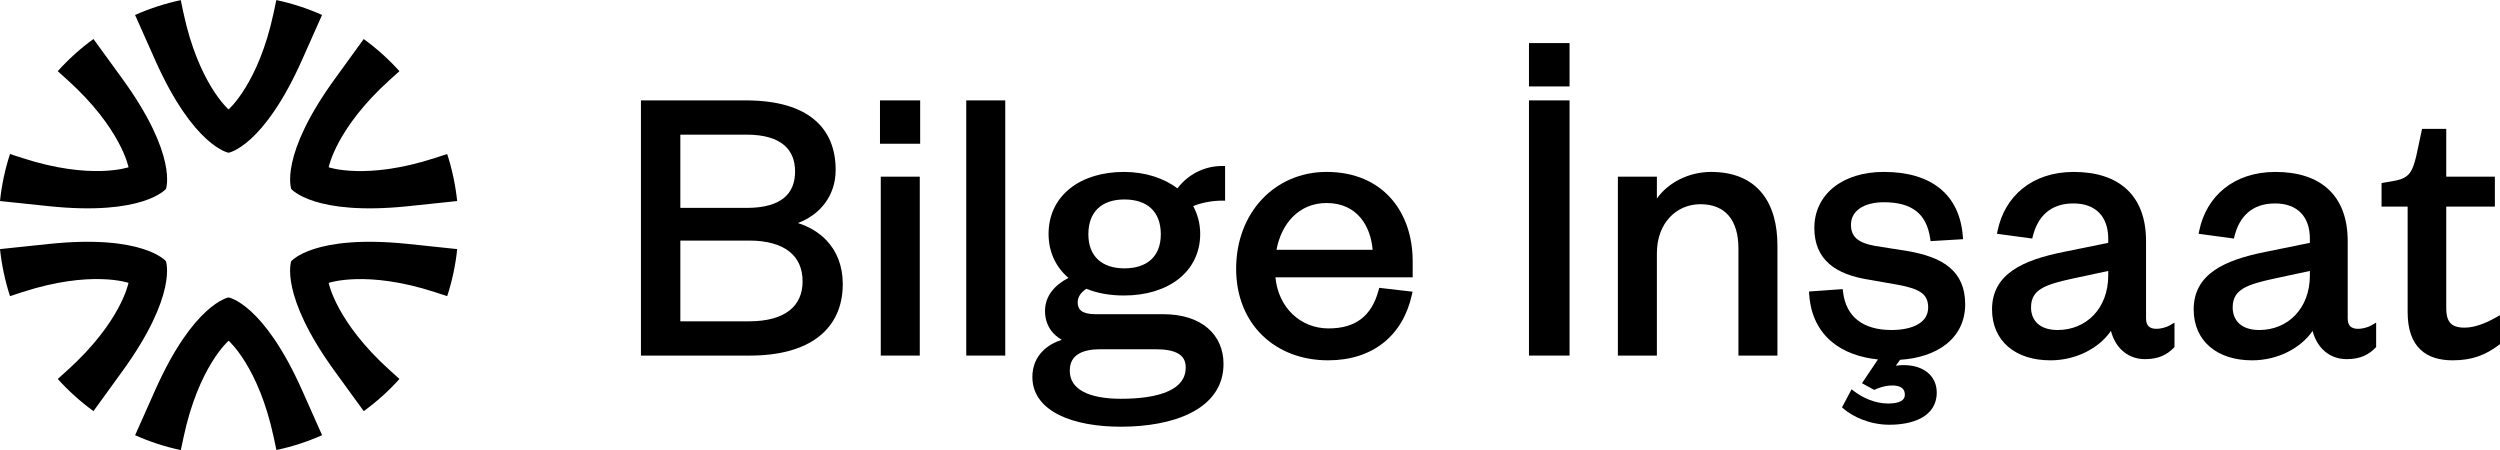 <?xml version="1.0" encoding="UTF-8"?>
<!DOCTYPE svg PUBLIC "-//W3C//DTD SVG 1.1//EN" "http://www.w3.org/Graphics/SVG/1.1/DTD/svg11.dtd">
<!-- Creator: CorelDRAW -->
<svg xmlns="http://www.w3.org/2000/svg" xml:space="preserve" width="3943px" height="710px" version="1.1" shape-rendering="geometricPrecision" text-rendering="geometricPrecision" image-rendering="optimizeQuality" fill-rule="evenodd" clip-rule="evenodd"
viewBox="0 0 3943 709.79"
 xmlns:xlink="http://www.w3.org/1999/xlink"
 xmlns:xodm="http://www.corel.com/coreldraw/odm/2003">
 <g id="Layer_x0020_1">
  <path fill="currentColor" fill-rule="nonzero" d="M644.12 384.68c-149.24,-15.68 -184.8,27.24 -184.8,27.24 0,0 -19.34,52.28 68.84,173.76l33.53 46.12 12.01 16.55c20.25,-14.72 39.18,-31.67 56.32,-50.76l-15.21 -13.7c-84.72,-76.31 -96.42,-137.81 -96.42,-137.81 0,0 59.07,-20.67 167.5,14.56l19.44 6.31c7.94,-24.38 13.18,-49.23 15.77,-74.17l-20.3 -2.14 -56.68 -5.96z"/>
  <path fill="currentColor" fill-rule="nonzero" d="M476.52 615.51c-61.06,-137.16 -115.96,-146.52 -115.96,-146.52 0,0 -54.95,9.36 -115.97,146.57l-23.2 52.13 -8.29 18.63c23.51,10.49 47.68,18.28 72.1,23.47l4.27 -20.06c23.66,-111.59 71.09,-152.42 71.09,-152.42 0,0 47.42,40.83 71.18,152.42l4.22 19.96c24.73,-5.29 48.9,-13.13 72.05,-23.42l-8.29 -18.63 -23.2 -52.13z"/>
  <path fill="currentColor" fill-rule="nonzero" d="M459.36 297.88l-0.1 -0.05c0,0 35.62,42.92 184.85,27.24l56.69 -5.96 20.25 -2.14c-2.7,-25.25 -7.94,-50.09 -15.77,-74.17l-19.39 6.31c-108.43,35.28 -167.5,14.61 -167.5,14.61 0,0 11.65,-61.5 96.37,-137.87l15.21 -13.69c-16.69,-18.53 -35.52,-35.58 -56.33,-50.7l-11.95 16.49 -33.48 46.18c-88.18,121.52 -68.85,173.75 -68.85,173.75z"/>
  <path fill="currentColor" fill-rule="nonzero" d="M244.54 94.28c61.05,137.16 115.95,146.53 115.95,146.53 0,0 54.96,-9.37 115.97,-146.58l23.2 -52.13 8.29 -18.63c-23.5,-10.49 -47.68,-18.28 -72.1,-23.47l-4.27 20.06c-23.66,111.59 -71.09,152.42 -71.09,152.42 0,0 -47.42,-40.83 -71.18,-152.42l-4.22 -19.96c-24.73,5.3 -48.9,13.14 -72.05,23.42l8.29 18.63 23.21 52.13z"/>
  <path fill="currentColor" fill-rule="nonzero" d="M261.69 411.87l0.1 0.05c0,0 -35.62,-42.92 -184.86,-27.24l-56.68 5.96 -20.25 2.14c2.7,25.25 7.94,50.09 15.77,74.17l19.39 -6.31c108.43,-35.28 167.51,-14.61 167.51,-14.61 0,0 -11.66,61.5 -96.38,137.86l-15.21 13.7c16.69,18.53 35.52,35.58 56.33,50.7l11.95 -16.49 33.48 -46.18c88.18,-121.52 68.85,-173.75 68.85,-173.75z"/>
  <path fill="currentColor" fill-rule="nonzero" d="M76.99 325.06c149.23,15.68 184.8,-27.24 184.8,-27.24 0,0 19.33,-52.28 -68.85,-173.75l-33.52 -46.13 -12.01 -16.55c-20.26,14.72 -39.18,31.67 -56.33,50.77l15.21 13.69c84.72,76.32 96.42,137.81 96.42,137.81 0,0 -59.07,20.67 -167.5,-14.56l-19.44 -6.31c-7.93,24.38 -13.17,49.23 -15.77,74.18l20.3 2.13 56.69 5.96z"/>
  <path fill="currentColor" fill-rule="nonzero" d="M3245.21 520.39c-14.68,0 -25.06,-4.1 -31.73,-10.3 -6.64,-6.18 -10.13,-14.93 -10.13,-25.33 0,-7.56 1.57,-13.38 4.3,-18.05 2.73,-4.68 6.83,-8.54 12.42,-11.88 11.42,-6.84 28.19,-11.07 49.87,-15.78l55.16 -11.82 0 7.04c0,52.36 -34.8,86.12 -79.89,86.12zm155.84 -1.87c-5.74,0 -9.66,-1.5 -12.13,-3.87 -2.43,-2.33 -4.18,-6.18 -4.18,-12.44l0 -122.17c0,-35.56 -10.43,-63.03 -30.39,-81.58 -19.89,-18.48 -48.52,-27.4 -83.58,-27.4 -33.08,0 -60.38,9.65 -80.83,26.17 -20.44,16.52 -33.77,39.68 -39.27,66.24l-1.06 5.13 5.19 0.7 46.13 6.24 4.32 0.58 1.07 -4.22c3.88,-15.21 10.78,-27.94 21.06,-36.87 10.22,-8.86 24.15,-14.3 42.77,-14.3 18.01,0 31.59,5.44 40.68,14.73 9.1,9.31 14.27,23.08 14.27,40.84l0 6.6 -69.62 14.16c0,0 -0.01,0 -0.01,0l-0.01 0.01c-32.85,6.57 -61.11,15.29 -81.21,29.29 -20.45,14.24 -32.41,33.91 -32.41,61.51 0,24.66 9.09,44.93 25.47,58.96 16.3,13.96 39.35,21.36 66.68,21.36 40.25,0 76.42,-18.91 95.41,-46.39 2.92,11.24 8.05,20.9 15.12,28.35 9.82,10.33 23.11,16.17 38.45,16.17 11.14,0 19.93,-1.81 27.27,-5.01 7.36,-3.2 12.99,-7.67 17.95,-12.63l1.43 -1.43 0 -2.03 0 -28.05 0 -8.51 -7.35 4.29c-6.58,3.84 -15.66,5.57 -21.22,5.57z"/>
  <path fill="currentColor" fill-rule="nonzero" d="M3563.26 520.39c-14.69,0 -25.07,-4.1 -31.74,-10.3 -6.64,-6.18 -10.12,-14.93 -10.12,-25.33 0,-7.56 1.56,-13.38 4.29,-18.05 2.73,-4.68 6.83,-8.54 12.42,-11.88 11.42,-6.84 28.19,-11.07 49.86,-15.78l55.17 -11.82 0 7.04c0,52.36 -34.79,86.12 -79.88,86.12zm155.83 -1.87c-5.74,0 -9.65,-1.5 -12.12,-3.87 -2.44,-2.33 -4.18,-6.18 -4.18,-12.44l0 -122.17c0,-35.56 -10.44,-63.03 -30.39,-81.58 -19.9,-18.48 -48.53,-27.4 -83.59,-27.4 -33.07,0 -60.38,9.65 -80.83,26.17 -20.44,16.52 -33.77,39.68 -39.27,66.24l-1.06 5.13 5.19 0.7 46.13 6.24 4.32 0.58 1.07 -4.22c3.88,-15.21 10.79,-27.94 21.06,-36.87 10.22,-8.86 24.15,-14.3 42.77,-14.3 18.01,0 31.59,5.44 40.68,14.73 9.11,9.31 14.27,23.08 14.27,40.84l0 6.6 -69.64 14.17 0 0c-32.85,6.57 -61.11,15.29 -81.21,29.29 -20.45,14.24 -32.41,33.91 -32.41,61.51 0,24.66 9.09,44.93 25.48,58.96 16.3,13.96 39.34,21.36 66.68,21.36 40.25,0 76.42,-18.91 95.4,-46.39 2.93,11.24 8.05,20.9 15.12,28.35 9.82,10.33 23.11,16.17 38.45,16.17 11.14,0 19.93,-1.81 27.28,-5.01 7.35,-3.2 12.99,-7.67 17.94,-12.63l1.43 -1.43 0 -2.03 0 -28.05 0 -8.51 -7.35 4.29c-6.57,3.84 -15.66,5.57 -21.22,5.57z"/>
  <path fill="currentColor" fill-rule="nonzero" d="M1073.04 379.32l108.55 0c28.66,0 49.71,6.41 63.5,17.4 13.63,10.86 20.75,26.65 20.75,46.9 0,19.9 -7.1,35.38 -20.71,46.01 -13.79,10.78 -34.86,17.04 -63.54,17.04l-108.55 0 0 -127.35zm0 -167.05l104.82 0c27.71,0 46.68,6.25 58.64,16.3 11.83,9.95 17.5,24.18 17.5,41.76 0,17.92 -5.67,31.96 -17.46,41.65 -11.95,9.83 -30.92,15.8 -58.68,15.8l-104.82 0 0 -115.51zm185.38 139.4c34.45,-12.78 59.59,-42.67 59.59,-83.83 0,-32.26 -10.37,-59.97 -33.87,-79.49 -23.34,-19.4 -58.92,-30.12 -108.15,-30.12l-160.2 0 -4.89 0 0 4.89 0 392.7 0 4.89 4.89 0 167.06 0c46.43,0 83.01,-10.1 108.09,-29.46 25.26,-19.51 38.29,-47.98 38.29,-83.27 0,-29.21 -9.78,-52.43 -26.06,-69.38 -12.04,-12.52 -27.47,-21.44 -44.75,-26.93z"/>
  <polygon fill="currentColor" fill-rule="nonzero" points="2416.38,158.23 2411.49,158.23 2411.49,163.12 2411.49,555.82 2411.49,560.71 2416.38,560.71 2470.61,560.71 2475.5,560.71 2475.5,555.82 2475.5,163.12 2475.5,158.23 2470.61,158.23 "/>
  <path fill="currentColor" fill-rule="nonzero" d="M3935.72 501.06c-15.35,8.6 -32.53,15.59 -48.72,15.59 -11.16,0 -17.99,-2.65 -22.14,-7.1 -4.22,-4.52 -6.63,-11.92 -6.63,-23.54l0 -160.3 71.78 0 4.89 0 0 -4.89 0 -37.4 0 -4.88 -4.89 0 -71.78 0 0 -70.54 0 -4.89 -4.89 0 -29.3 0 -3.95 0 -0.83 3.87 -8.08 37.94c-3.13,13.14 -5.91,21.82 -10.57,27.9 -4.42,5.75 -10.96,9.69 -22.99,12.04l-17.39 3.1 -4.03 0.72 0 4.09 0 28.05 0 4.89 4.89 0 36.25 0 0 166.53c0,27.29 7.07,46.56 20.06,58.93 12.94,12.35 30.9,17.02 50.9,17.02 31.06,0 52.02,-8.5 72.74,-24.05l1.96 -1.46 0 -2.44 0 -34.91 0 -8.34 -7.28 4.07z"/>
  <path fill="currentColor" fill-rule="nonzero" d="M1863.08 601.62c-4.56,6.09 -11.37,11.19 -20.35,15.27 -18.07,8.22 -44.04,11.95 -74.96,11.95 -24.89,0 -45.31,-3.7 -59.33,-11.18 -13.71,-7.32 -21.18,-18.11 -21.18,-33.17 0,-13.02 5.26,-21.09 13.37,-26.16 8.46,-5.3 20.48,-7.6 34.11,-7.6l87.89 0c15.62,0 27.65,2.18 35.64,6.82 7.54,4.38 11.83,11.15 11.83,21.95 0,8.82 -2.5,16.08 -7.02,22.12zm-89.7 -178.47c-18.13,0 -32.23,-5.05 -41.77,-13.96 -9.49,-8.86 -15.05,-22.11 -15.05,-39.75 0,-18.3 5.58,-31.86 15.07,-40.86 9.53,-9.04 23.62,-14.09 41.75,-14.09 18.46,0 32.71,5.05 42.31,14.1 9.55,9 15.14,22.55 15.14,40.85 0,17.64 -5.56,30.88 -15.11,39.74 -9.61,8.91 -23.88,13.97 -42.34,13.97zm83.69 -126.12c-21.42,-16.31 -51.27,-25.98 -84.31,-25.98 -34.17,0 -63.85,9.1 -85.09,26 -21.35,16.98 -33.87,41.61 -33.87,71.77 0,28.6 11.51,52.41 31.35,69.37 -21.48,11.15 -36.96,28.24 -36.96,52.18 0,11.19 3.06,21.89 9.67,30.93 4.18,5.73 9.87,10.56 16.73,14.52 -11.63,3.8 -21.7,9.5 -29.46,17.14 -10.77,10.6 -16.88,24.64 -16.88,41.51 0,27.69 16.93,47.49 42.46,60.09 25.39,12.53 59.89,18.35 97.06,18.35 40.92,0 81.07,-6.6 111.17,-22.13 30.32,-15.64 50.8,-40.63 50.8,-76.88 0,-22.47 -8.3,-42.27 -24.68,-56.38 -16.31,-14.05 -40.16,-22.07 -70.59,-22.07l-106.59 0c-11.4,0 -18.38,-2.12 -22.43,-5.23 -3.79,-2.89 -5.72,-7.18 -5.72,-13.56 0,-9.12 5.89,-16.13 13.72,-21.32 17.1,7.11 37.43,10.62 59.31,10.62 34.47,0 64.44,-9.09 85.92,-25.89 21.57,-16.89 34.28,-41.36 34.28,-71.25 0,-16.33 -4.15,-31.11 -11.05,-43.88 12.72,-5.25 29.98,-8.58 45.43,-8.58l4.89 0 0 -4.89 0 -44.88 0 -4.88 -4.89 0c-29.09,0 -54.68,14.49 -70.27,35.32z"/>
  <polygon fill="currentColor" fill-rule="nonzero" points="2416.38,67.85 2411.49,67.85 2411.49,72.74 2411.49,131.33 2411.49,136.22 2416.38,136.22 2470.61,136.22 2475.5,136.22 2475.5,131.33 2475.5,72.74 2475.5,67.85 2470.61,67.85 "/>
  <path fill="currentColor" fill-rule="nonzero" d="M2698.74 271.06c-34.88,0 -67.38,16.42 -85.5,41.97l0 -29.6 0 -4.9 -4.89 0 -51.73 0 -4.89 0 0 4.9 0 272.39 0 4.89 4.89 0 51.73 0 4.89 0 0 -4.89 0 -156.46c0,-47.54 30.59,-77.39 68.67,-77.39 20.34,0 35.07,6.73 44.8,18.29 9.84,11.68 15.13,28.95 15.13,51l0 164.56 0 4.89 4.89 0 51.74 0 4.89 0 0 -4.89 0 -168.92c0,-32.43 -7.3,-61.43 -24.31,-82.4 -17.16,-21.15 -43.61,-33.44 -80.31,-33.44z"/>
  <path fill="currentColor" fill-rule="nonzero" d="M2092.28 320.1c24.47,0 42.08,9.36 53.9,23.63 10.96,13.23 17.11,31.01 18.75,50.12l-151.62 0c7.58,-40.85 34.99,-73.75 78.97,-73.75zm0 -49.05c-81.52,0 -142.64,64.19 -142.64,152.62 0,43.57 15.24,79.79 41.21,105.11 25.96,25.3 62.29,39.41 103.92,39.41 34.89,0 64.37,-9.62 86.95,-27.47 22.59,-17.86 37.92,-43.68 44.99,-75.47l1.17 -5.29 -5.38 -0.63 -43.01 -4.99 -4.19 -0.48 -1.09 4.08c-5.42,20.14 -14.45,34.99 -27.18,44.85 -12.73,9.85 -29.66,15.1 -51.63,15.1 -44.2,0 -79.28,-32.78 -83.79,-80.6l211.57 0 4.89 0 0 -4.89 0 -20.57c0,-38.02 -11.35,-73.23 -34.19,-99 -22.92,-25.86 -57.03,-41.78 -101.6,-41.78z"/>
  <polygon fill="currentColor" fill-rule="nonzero" points="1528.86,158.23 1523.97,158.23 1523.97,163.12 1523.97,555.82 1523.97,560.71 1528.86,560.71 1580.59,560.71 1585.48,560.71 1585.48,555.82 1585.48,163.12 1585.48,158.23 1580.59,158.23 "/>
  <path fill="currentColor" fill-rule="nonzero" d="M3074.68 421.48c-15.96,-13.3 -38.8,-20.97 -66.52,-25.69l0 0 -0.05 -0.01 -51.05 -8.09c-13.65,-2.43 -23.04,-6.26 -28.98,-11.54 -5.73,-5.08 -8.73,-11.91 -8.73,-21.67 0,-10.79 4.78,-19.47 13.45,-25.61 8.82,-6.26 21.92,-10.01 38.39,-10.01 22.45,0 39.15,4.71 50.92,13.85 11.68,9.08 19.17,23.06 22.16,43.07l0.66 4.42 4.47 -0.27 41.76 -2.49 4.98 -0.3 -0.4 -4.97c-2.58,-32.55 -14.9,-58.05 -36.4,-75.34 -21.41,-17.2 -51.3,-25.78 -88.15,-25.78 -32.31,0 -59.65,8.64 -79.02,24.14 -19.47,15.57 -30.59,37.85 -30.59,64.28 0,24.57 8.09,43.13 23.33,56.5 15,13.17 36.44,20.86 62.37,24.98l0 0 46.1 8.1c16.78,3.11 28.77,6.71 36.55,12.2 7.3,5.15 11.17,12.17 11.17,23.51 0,11.78 -5.61,20.42 -15.54,26.35 -10.18,6.07 -24.93,9.27 -42.53,9.27 -22.63,0 -40.46,-5.42 -53.15,-15.39 -12.62,-9.9 -20.66,-24.69 -23.02,-44.5l-0.56 -4.62 -4.65 0.33 -43.63 3.11 -4.86 0.35 0.33 4.86c2.27,33.02 15.45,58 36.37,75.14 18.95,15.51 43.93,24.24 72.04,27.14l-22.2 33.04 -2.97 4.44 4.68 2.57 12.46 6.86 2.15 1.18 2.23 -1.02c9.7,-4.4 22.01,-6.93 31.55,-5.68 4.73,0.63 8.34,2.12 10.71,4.31 2.24,2.05 3.81,5.13 3.81,10.02 0,4.6 -2.01,7.72 -6.06,9.98 -4.4,2.45 -11.21,3.83 -20.22,3.83 -21.07,0 -40.62,-9.42 -53.13,-18.95l-4.58 -3.49 -2.7 5.08 -10.6 19.95 -1.83 3.46 2.97 2.55c13.91,11.92 40.58,24.86 71.74,24.86 18.18,0 36.57,-3.01 50.6,-10.73 14.3,-7.89 24.11,-20.76 24.11,-39.66 0,-19.28 -10.38,-32.16 -25.4,-38.62 -11.29,-4.86 -25.11,-6.06 -39.16,-4.15l6.81 -9.27c28.67,-1.89 53.96,-9.94 72.31,-24.28 19.01,-14.87 30.32,-36.22 30.32,-63.31 0,-25.85 -8.59,-44.77 -24.82,-58.29z"/>
  <polygon fill="currentColor" fill-rule="nonzero" points="1392.79,158.23 1387.91,158.23 1387.91,163.12 1387.91,221.71 1387.91,226.6 1392.79,226.6 1446.4,226.6 1451.29,226.6 1451.29,221.71 1451.29,163.12 1451.29,158.23 1446.4,158.23 "/>
  <polygon fill="currentColor" fill-rule="nonzero" points="1394.04,278.54 1389.15,278.54 1389.15,283.42 1389.15,555.82 1389.15,560.71 1394.04,560.71 1445.78,560.71 1450.66,560.71 1450.66,555.82 1450.66,283.42 1450.66,278.54 1445.78,278.54 "/>
 </g>
</svg>
